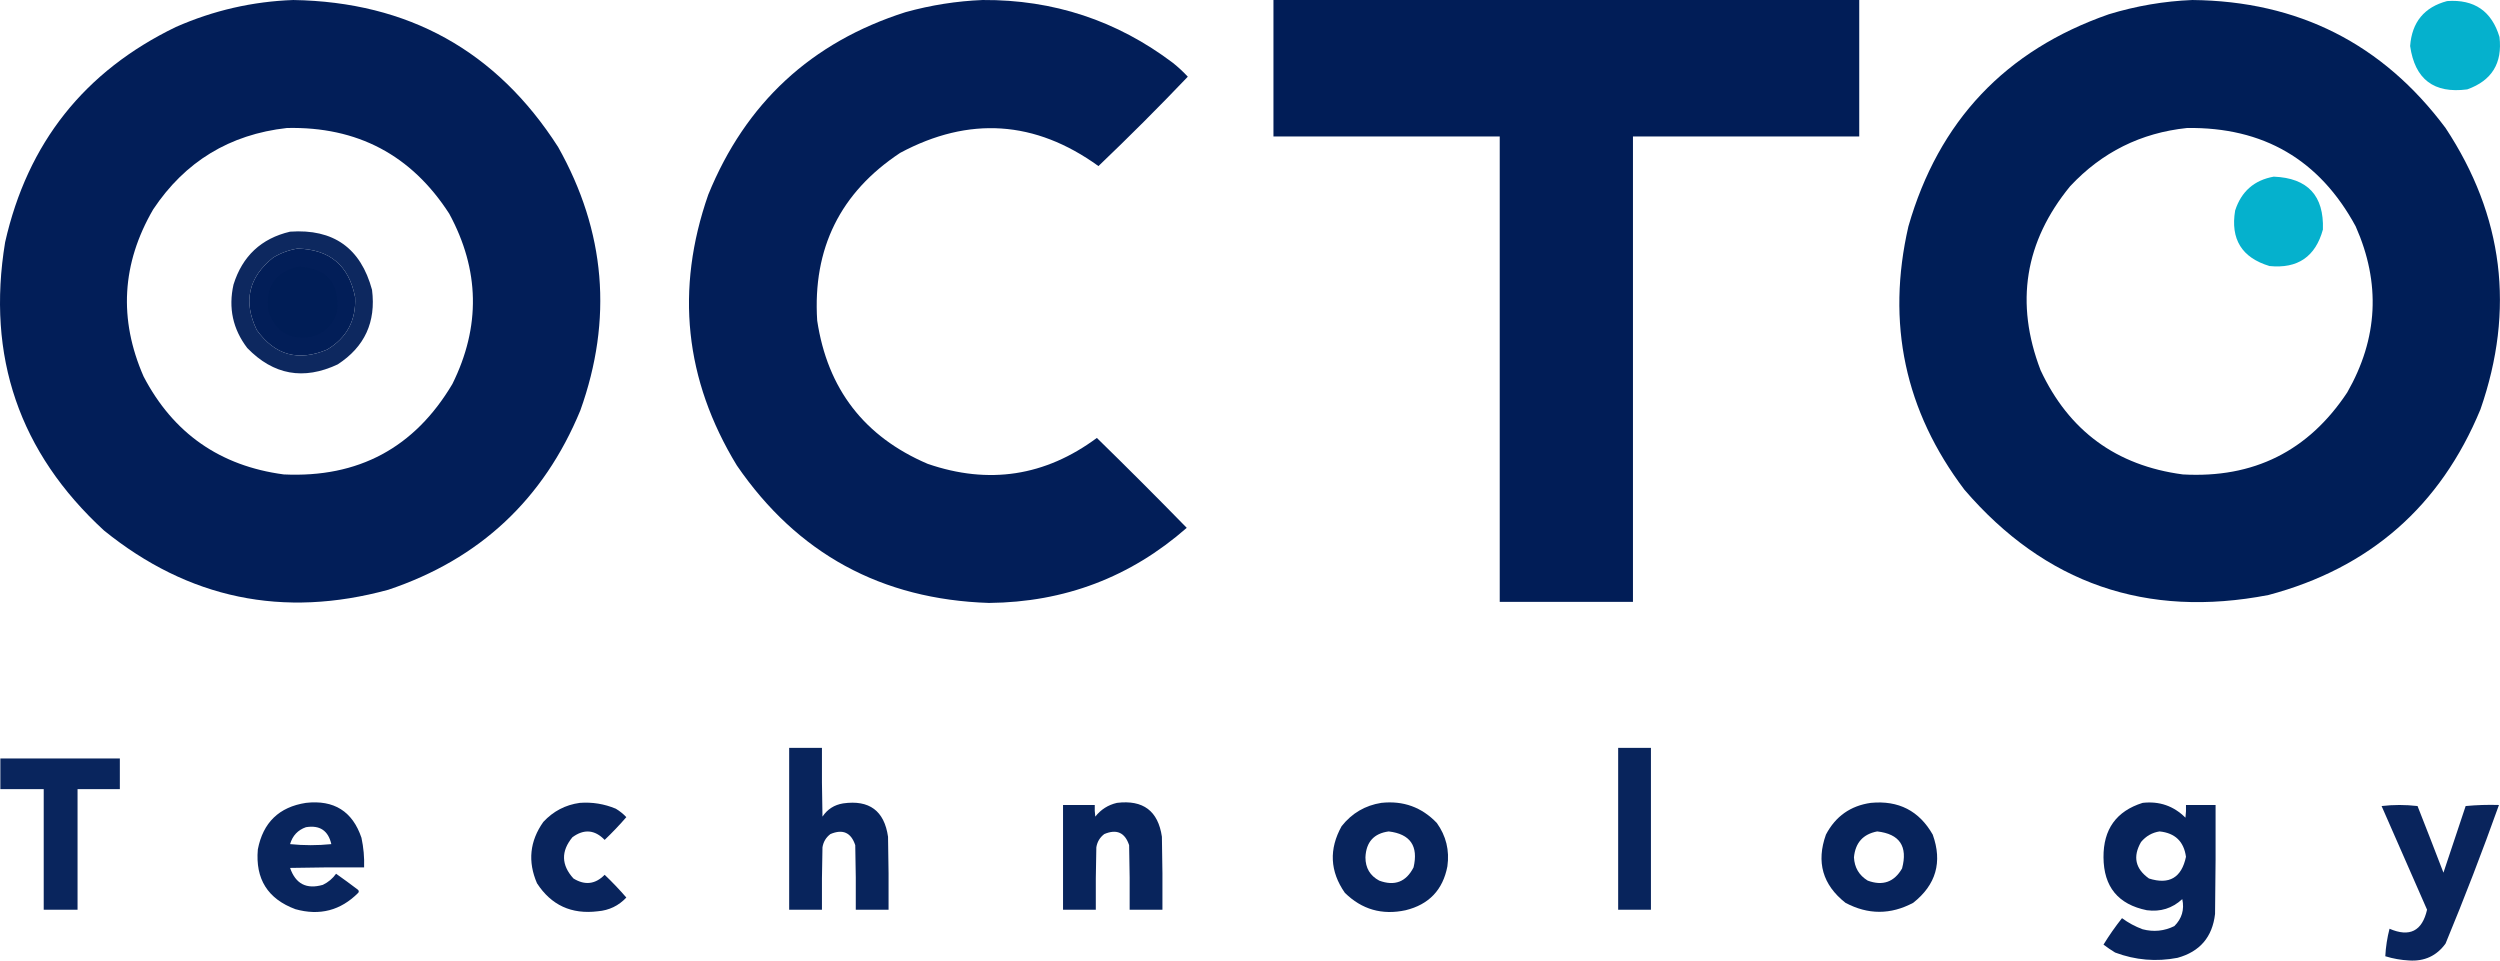 <svg width="812" height="312" viewBox="0 0 812 312" fill="none" xmlns="http://www.w3.org/2000/svg">
<g clip-path="url(#clip0_314_5608)">
<path opacity="0.992" fill-rule="evenodd" clip-rule="evenodd" d="M95.25 0.002C132.603 0.613 161.28 16.532 181.281 47.758C196.693 75.161 199.097 103.677 188.493 133.307C176.563 162.19 155.785 181.602 126.159 191.542C91.984 200.898 61.189 194.485 33.775 172.302C6.262 146.997 -4.442 115.79 1.663 78.679C8.941 46.437 27.43 23.131 57.128 8.763C69.32 3.394 82.028 0.474 95.25 0.002ZM93.189 41.574C116.04 41.062 133.612 50.339 145.907 69.403C155.816 87.664 156.159 106.102 146.937 124.718C134.636 145.446 116.377 155.237 92.159 154.093C71.451 151.331 56.283 140.738 46.653 122.313C38.5 103.704 39.531 85.609 49.744 68.029C60.086 52.485 74.568 43.666 93.189 41.574ZM96.624 80.741C107.117 80.99 113.356 86.257 115.341 96.545C115.681 104.054 112.648 109.723 106.24 113.552C96.893 117.495 89.28 115.377 83.401 107.196C78.92 97.928 80.695 90.083 88.725 83.661C91.213 82.165 93.846 81.192 96.624 80.741Z" fill="#001D57"/>
<path opacity="0.991" fill-rule="evenodd" clip-rule="evenodd" d="M319.172 0.002C342.158 -0.14 362.764 6.675 380.991 20.445C382.718 21.831 384.322 23.32 385.799 24.911C376.354 34.817 366.679 44.494 356.778 53.942C336.22 39.106 314.755 37.675 292.383 49.648C272.928 62.521 263.941 80.673 265.423 104.103C268.758 126.329 280.721 141.847 301.313 150.657C321.143 157.485 339.462 154.679 356.263 142.239C366.109 151.859 375.839 161.594 385.455 171.443C367.157 187.474 345.75 195.605 321.232 195.836C286.269 194.701 258.965 179.813 239.322 151.172C222.379 123.34 219.288 94.022 230.049 63.219C242.16 33.467 263.511 13.712 294.101 3.953C302.357 1.66 310.713 0.343 319.172 0.002Z" fill="#001D57"/>
<path opacity="0.993" fill-rule="evenodd" clip-rule="evenodd" d="M413.617 0.002C477.04 0.002 540.459 0.002 603.882 0.002C603.882 14.776 603.882 29.549 603.882 44.322C579.385 44.322 554.884 44.322 530.386 44.322C530.386 94.713 530.386 145.102 530.386 195.493C515.962 195.493 501.537 195.493 487.113 195.493C487.113 145.102 487.113 94.713 487.113 44.322C462.616 44.322 438.115 44.322 413.617 44.322C413.617 29.549 413.617 14.776 413.617 0.002Z" fill="#001D57"/>
<path fill-rule="evenodd" clip-rule="evenodd" d="M712.065 0.002C746.474 0.348 773.891 14.206 794.319 41.574C813.139 70.117 816.917 100.58 805.652 132.963C792.653 164.405 769.698 184.504 736.793 193.259C697.157 200.925 664.245 189.53 638.054 159.074C618.695 133.47 612.626 104.953 619.852 73.526C629.664 39.319 651.356 16.357 684.934 4.64C693.829 1.923 702.871 0.377 712.065 0.002ZM710.348 41.574C735.144 41.229 753.401 51.88 765.126 73.526C773.311 91.971 772.394 109.951 762.379 127.466C749.754 146.522 731.95 155.397 708.974 154.093C687.382 151.228 671.986 139.948 662.782 120.251C654.419 98.419 657.623 78.492 672.398 60.47C682.701 49.447 695.35 43.149 710.348 41.574Z" fill="#001E57"/>
<path opacity="0.977" fill-rule="evenodd" clip-rule="evenodd" d="M794.834 0.346C803.65 -0.277 809.317 3.617 811.834 12.027C812.83 20.517 809.341 26.186 801.359 29.034C790.534 30.457 784.352 25.762 782.813 14.947C783.39 7.182 787.398 2.315 794.834 0.346Z" fill="#00B0CC"/>
<path opacity="0.978" fill-rule="evenodd" clip-rule="evenodd" d="M738.51 57.378C749.544 57.819 754.868 63.545 754.48 74.556C752.062 83.381 746.282 87.332 737.136 86.41C728.138 83.698 724.415 77.686 725.974 68.372C727.983 62.178 732.163 58.514 738.51 57.378Z" fill="#00B0CC"/>
<path opacity="0.947" fill-rule="evenodd" clip-rule="evenodd" d="M94.219 75.244C108.291 74.266 117.163 80.565 120.836 94.14C122.161 104.599 118.44 112.673 109.674 118.361C98.591 123.565 88.803 121.79 80.31 113.036C75.623 106.886 74.135 100.015 75.845 92.422C78.732 83.177 84.857 77.45 94.219 75.244ZM96.623 80.741C93.846 81.192 91.213 82.165 88.724 83.661C80.694 90.083 78.92 97.928 83.401 107.196C89.28 115.377 96.893 117.495 106.24 113.552C112.647 109.723 115.681 104.054 115.341 96.545C113.356 86.257 107.116 80.99 96.623 80.741Z" fill="#001D57"/>
<path opacity="0.973" fill-rule="evenodd" clip-rule="evenodd" d="M96.968 86.581C106.106 87.076 110.284 91.886 109.503 101.011C108.301 105.42 105.496 108.226 101.089 109.429C94.039 110.515 89.403 107.71 87.18 101.011C86.107 93.18 89.37 88.37 96.968 86.581Z" fill="#001D57"/>
<path opacity="0.968" fill-rule="evenodd" clip-rule="evenodd" d="M256.322 242.905C259.871 242.905 263.42 242.905 266.969 242.905C266.912 250.35 266.969 257.794 267.141 265.237C268.735 262.845 270.968 261.414 273.838 260.942C282.349 259.731 287.215 263.339 288.434 271.765C288.605 279.666 288.663 287.568 288.605 295.471C285.057 295.471 281.508 295.471 277.959 295.471C278.016 288.484 277.959 281.498 277.787 274.513C276.429 270.405 273.739 269.203 269.716 270.906C268.286 271.993 267.427 273.425 267.141 275.2C266.969 281.956 266.912 288.713 266.969 295.471C263.42 295.471 259.871 295.471 256.322 295.471C256.322 277.949 256.322 260.427 256.322 242.905Z" fill="#001D57"/>
<path opacity="0.966" fill-rule="evenodd" clip-rule="evenodd" d="M525.578 242.905C529.126 242.905 532.677 242.905 536.225 242.905C536.225 260.427 536.225 277.949 536.225 295.471C532.677 295.471 529.126 295.471 525.578 295.471C525.578 277.949 525.578 260.427 525.578 242.905Z" fill="#001D57"/>
<path opacity="0.964" fill-rule="evenodd" clip-rule="evenodd" d="M0.117 246.341C13.053 246.341 25.989 246.341 38.926 246.341C38.926 249.662 38.926 252.983 38.926 256.304C34.347 256.304 29.767 256.304 25.188 256.304C25.188 269.36 25.188 282.415 25.188 295.471C21.525 295.471 17.862 295.471 14.198 295.471C14.198 282.415 14.198 269.36 14.198 256.304C9.504 256.304 4.811 256.304 0.117 256.304C0.117 252.983 0.117 249.662 0.117 246.341Z" fill="#001D57"/>
<path opacity="0.964" fill-rule="evenodd" clip-rule="evenodd" d="M99.371 260.771C108.486 259.741 114.496 263.52 117.402 272.108C118.086 275.279 118.373 278.485 118.261 281.728C110.246 281.671 102.233 281.728 94.22 281.9C96.013 287.091 99.561 288.924 104.866 287.397C106.611 286.555 108.042 285.353 109.159 283.79C111.537 285.466 113.883 287.183 116.2 288.943C116.572 289.24 116.629 289.584 116.372 289.974C110.637 295.74 103.825 297.515 95.937 295.299C86.967 291.962 82.903 285.492 83.745 275.888C85.43 267.158 90.639 262.119 99.371 260.771ZM99.371 268.673C103.864 267.939 106.611 269.771 107.614 274.17C103.149 274.628 98.684 274.628 94.22 274.17C95.016 271.428 96.733 269.596 99.371 268.673Z" fill="#001D57"/>
<path opacity="0.961" fill-rule="evenodd" clip-rule="evenodd" d="M188.322 260.771C192.371 260.472 196.264 261.102 199.999 262.66C201.269 263.411 202.414 264.328 203.433 265.409C201.212 267.975 198.865 270.437 196.393 272.796C193.167 269.471 189.676 269.184 185.918 271.937C182.176 276.498 182.291 280.965 186.262 285.336C189.985 287.623 193.362 287.222 196.393 284.133C198.865 286.492 201.212 288.954 203.433 291.52C200.934 294.188 197.843 295.677 194.161 295.986C185.614 297.038 179.032 294.003 174.413 286.882C171.371 279.837 172.058 273.194 176.474 266.955C179.711 263.475 183.661 261.413 188.322 260.771Z" fill="#001D57"/>
<path opacity="0.966" fill-rule="evenodd" clip-rule="evenodd" d="M362.789 260.771C371.296 259.727 376.159 263.392 377.385 271.765C377.557 279.666 377.615 287.568 377.557 295.471C374.009 295.471 370.458 295.471 366.91 295.471C366.968 288.484 366.91 281.498 366.738 274.513C365.382 270.405 362.689 269.203 358.668 270.906C357.235 271.993 356.377 273.425 356.092 275.2C355.92 281.956 355.862 288.713 355.92 295.471C352.372 295.471 348.821 295.471 345.273 295.471C345.273 284.133 345.273 272.796 345.273 261.458C348.708 261.458 352.142 261.458 355.577 261.458C355.518 262.723 355.577 263.982 355.748 265.237C357.579 262.919 359.925 261.431 362.789 260.771Z" fill="#001D57"/>
<path opacity="0.966" fill-rule="evenodd" clip-rule="evenodd" d="M448.648 260.771C455.771 259.996 461.781 262.172 466.679 267.298C469.697 271.514 470.841 276.209 470.113 281.385C468.65 289.034 464.127 293.786 456.547 295.643C448.899 297.296 442.318 295.407 436.799 289.974C431.953 283.001 431.61 275.786 435.769 268.329C439.1 264.129 443.393 261.61 448.648 260.771ZM451.052 270.047C458.058 270.886 460.751 274.78 459.123 281.728C456.708 286.455 452.986 287.887 447.961 286.023C444.983 284.423 443.496 281.904 443.496 278.464C443.706 273.506 446.223 270.7 451.052 270.047Z" fill="#001D57"/>
<path opacity="0.969" fill-rule="evenodd" clip-rule="evenodd" d="M607.66 260.771C616.641 259.908 623.338 263.344 627.751 271.078C630.945 279.994 628.83 287.381 621.398 293.238C614.072 297.131 606.743 297.131 599.417 293.238C591.985 287.381 589.87 279.994 593.064 271.078C596.186 265.138 601.052 261.702 607.66 260.771ZM609.721 270.047C617.012 270.879 619.701 274.887 617.791 282.072C615.233 286.507 611.51 287.824 606.63 286.023C603.824 284.302 602.333 281.782 602.165 278.464C602.611 273.726 605.129 270.92 609.721 270.047Z" fill="#001D57"/>
<path opacity="0.971" fill-rule="evenodd" clip-rule="evenodd" d="M695.924 260.771C701.36 260.159 705.997 261.763 709.833 265.581C710.005 264.211 710.063 262.837 710.005 261.458C713.209 261.458 716.417 261.458 719.621 261.458C719.679 273.254 719.621 285.05 719.449 296.845C718.591 304.347 714.524 309.1 707.257 311.103C700.34 312.433 693.588 311.859 686.994 309.386C685.689 308.595 684.429 307.735 683.217 306.809C685.054 303.815 687.056 300.952 689.227 298.22C691.274 299.73 693.506 300.933 695.924 301.827C699.502 302.763 702.937 302.42 706.227 300.796C708.679 298.363 709.538 295.443 708.803 292.035C705.554 295.028 701.718 296.23 697.298 295.643C687.973 293.755 683.278 288.029 683.217 278.464C683.151 269.349 687.386 263.451 695.924 260.771ZM701.419 270.047C706.457 270.558 709.318 273.306 710.005 278.293C708.573 285.077 704.568 287.425 697.984 285.336C693.537 282.175 692.678 278.224 695.409 273.483C697.012 271.566 699.015 270.421 701.419 270.047Z" fill="#001D57"/>
<path opacity="0.961" fill-rule="evenodd" clip-rule="evenodd" d="M773.541 261.801C777.377 261.346 781.272 261.346 785.218 261.801C788.055 269.003 790.861 276.218 793.632 283.446C796.036 276.231 798.44 269.016 800.844 261.801C804.423 261.462 808.029 261.348 811.663 261.458C806.257 276.59 800.477 291.593 794.319 306.465C791.427 310.457 787.478 312.292 782.47 311.962C779.823 311.825 777.247 311.368 774.743 310.588C774.901 307.577 775.358 304.6 776.117 301.655C782.663 304.48 786.726 302.418 788.309 295.471C783.377 284.213 778.456 272.99 773.541 261.801Z" fill="#001D57"/>
</g>
<defs>
<clipPath id="clip0_314_5608">
<rect width="812" height="312" fill="white"/>
</clipPath>
</defs>
</svg>
